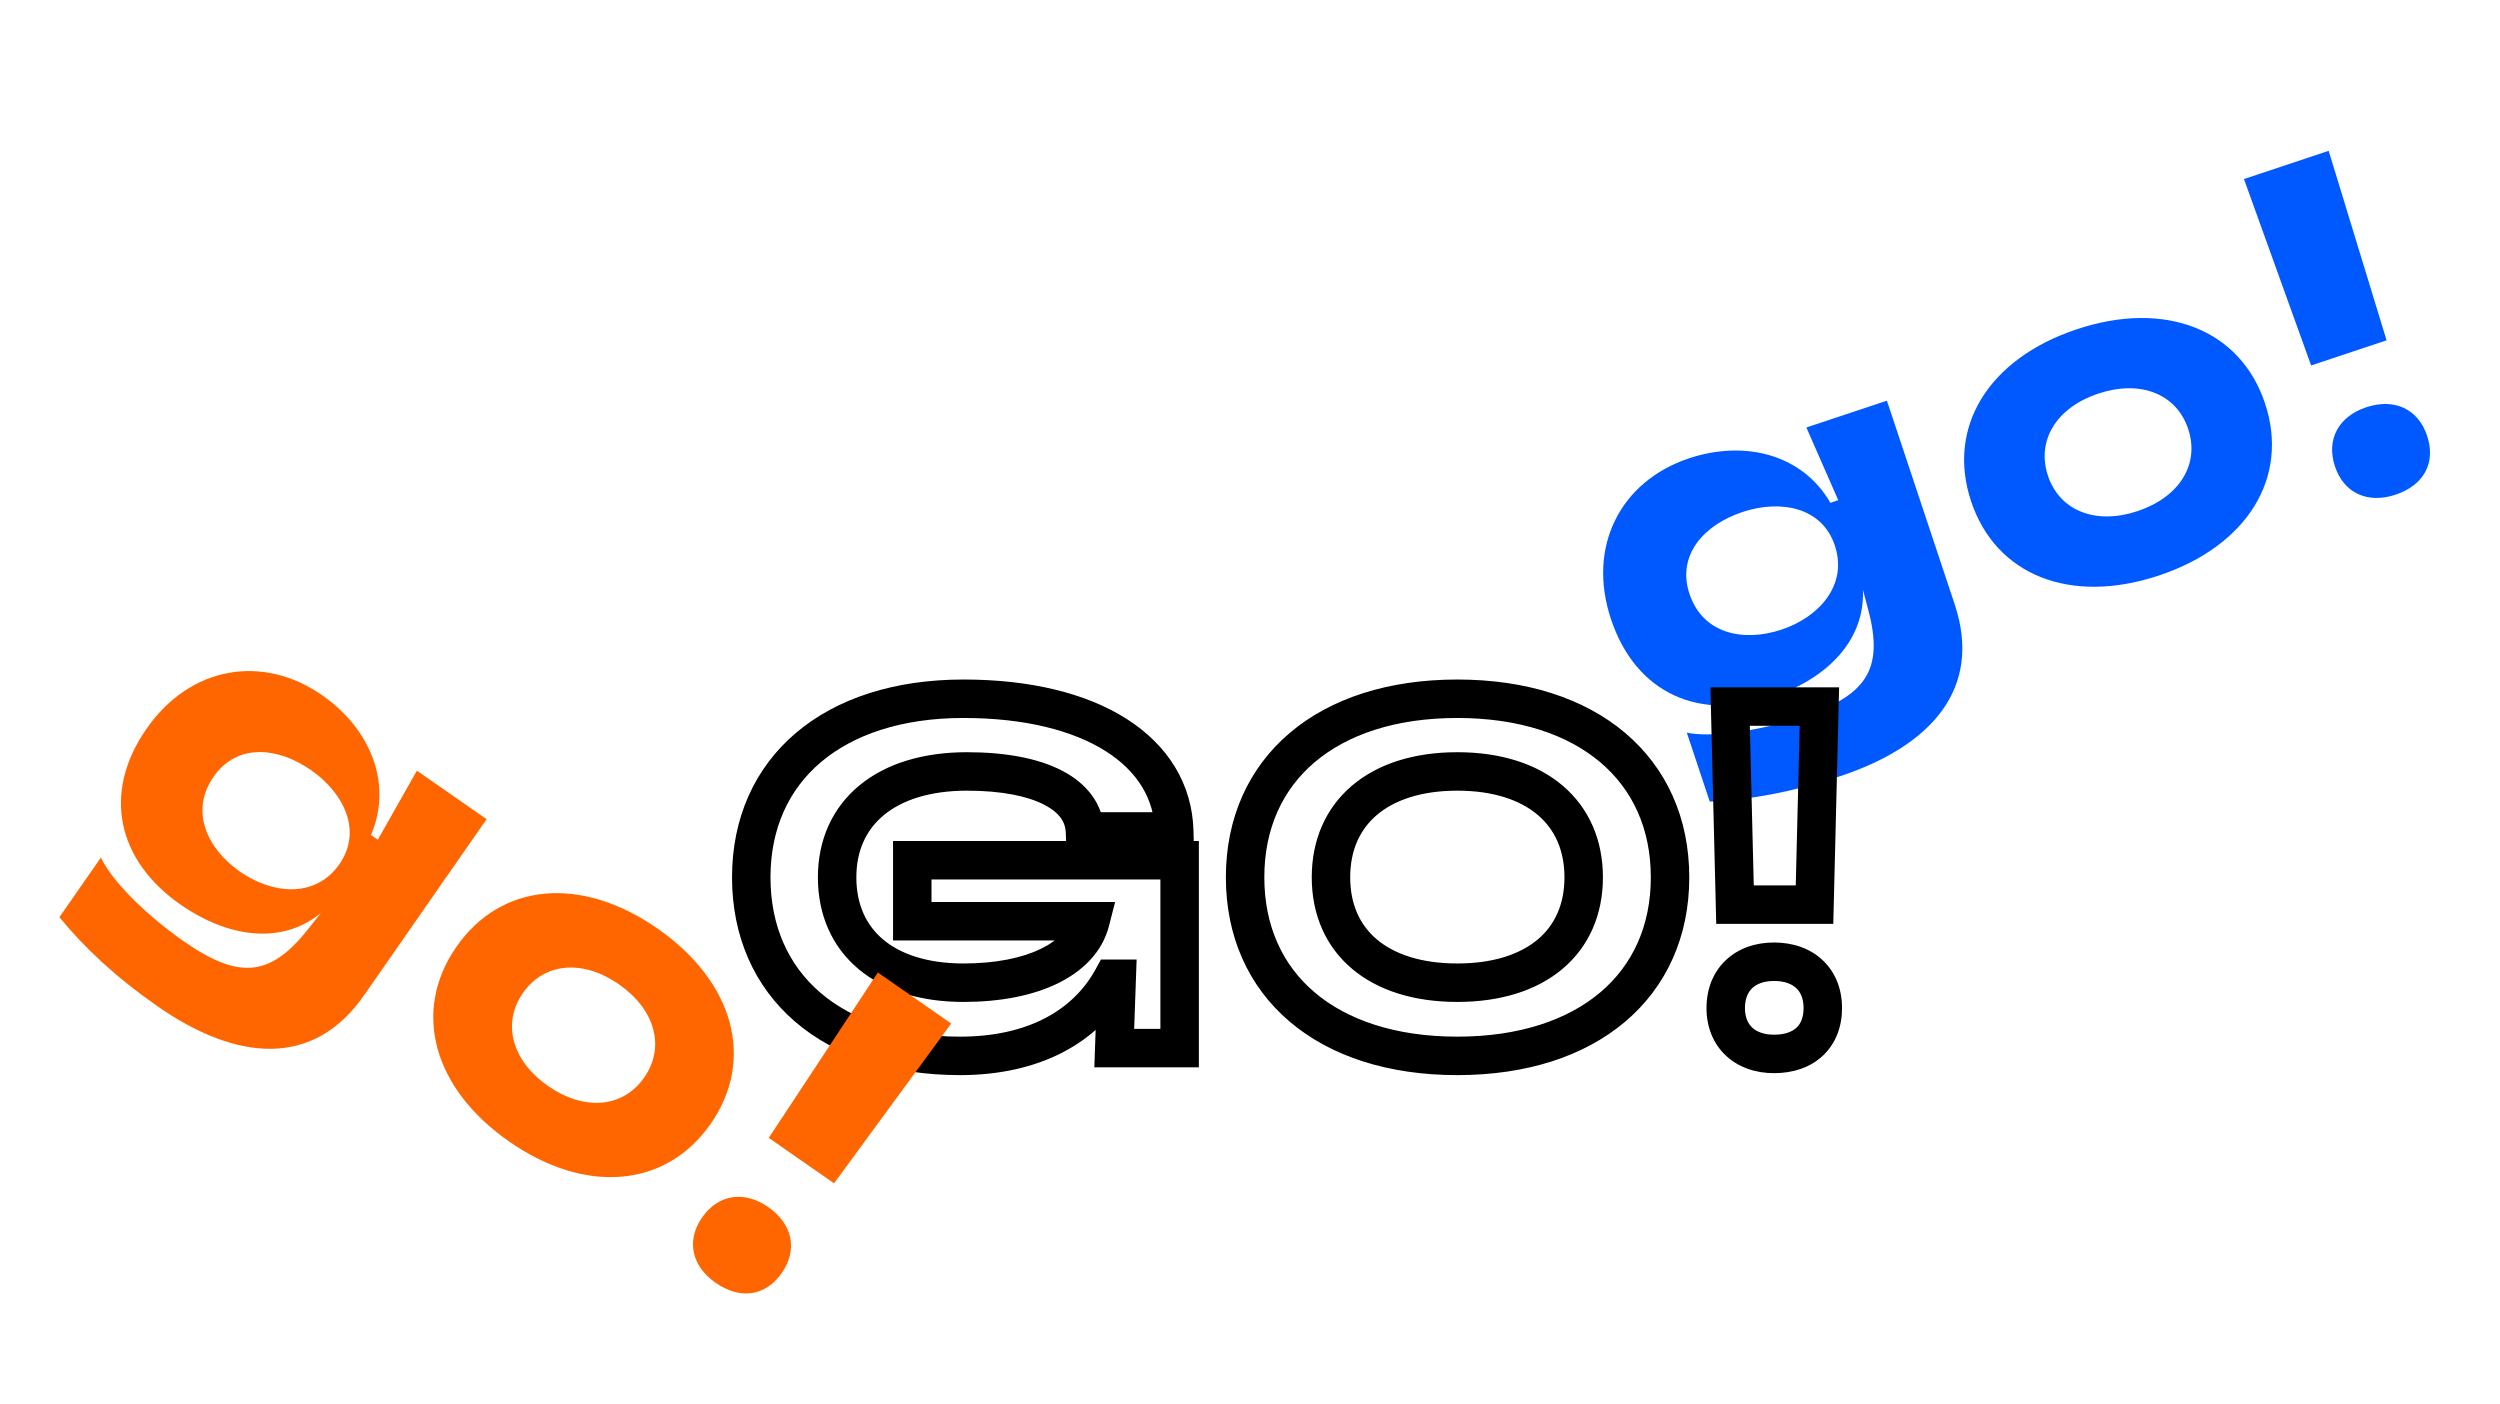 <?xml version="1.0" encoding="UTF-8"?> <svg xmlns="http://www.w3.org/2000/svg" width="260" height="146" viewBox="0 0 260 146" fill="none"> <path d="M191.374 80.725C200.907 77.553 206.189 71.57 203.289 62.856L196.239 41.672L187.862 44.46L191.179 52.02L190.361 52.292C187.459 47.268 181.491 45.725 175.665 47.664C168.54 50.035 165.023 56.821 167.538 64.379C170.134 72.179 176.792 74.99 184.302 72.49C190.079 70.568 193.98 66.542 193.742 61.327L194.159 62.9C195.953 69.255 194.523 72.191 187.591 74.498C182.632 76.148 177.737 76.707 175.427 76.193L177.814 83.366C181.922 83.176 186.271 82.424 191.374 80.725ZM185.284 65.479C181.288 66.809 177.085 65.908 175.707 61.768C174.361 57.724 177.218 54.58 181.214 53.25C185.114 51.952 189.478 52.693 190.824 56.737C192.202 60.877 189.136 64.197 185.284 65.479ZM224.515 59.856C233.711 56.796 238.127 49.657 235.563 41.954C233 34.251 225.187 31.183 215.991 34.243C206.796 37.303 202.428 44.426 204.992 52.129C207.555 59.832 215.32 62.916 224.515 59.856ZM222.288 53.164C217.955 54.606 214.201 53.128 212.984 49.469C211.766 45.81 213.885 42.377 218.218 40.935C222.6 39.477 226.354 40.955 227.571 44.614C228.789 48.273 226.669 51.706 222.288 53.164ZM240.357 38.006L248.205 35.394L242.181 15.687L233.371 18.619L240.357 38.006ZM249.112 51.456C252.097 50.463 253.349 48.121 252.42 45.328C251.475 42.488 248.972 41.396 246.084 42.357C243.243 43.302 241.894 45.676 242.839 48.517C243.769 51.309 246.271 52.402 249.112 51.456Z" fill="#0059FF"></path> <path d="M115.679 101.795V99.795H114.497L113.927 100.831L115.679 101.795ZM116.136 101.795L118.135 101.865L118.208 99.795H116.136V101.795ZM115.882 109L113.883 108.93L113.811 111H115.882V109ZM122.681 109V111H124.681V109H122.681ZM122.681 89.465H124.681V87.465H122.681V89.465ZM94.876 89.465V87.465H92.876V89.465H94.876ZM94.876 95.807H92.876V97.807H94.876V95.807ZM113.396 95.807L115.333 96.304L115.973 93.807H113.396V95.807ZM112.838 86.471L110.839 86.551L110.916 88.471H112.838V86.471ZM122.123 86.471V88.471H124.173L124.123 86.422L122.123 86.471ZM76.131 91.241C76.131 97.38 78.441 102.594 82.68 106.247C86.888 109.873 92.821 111.812 99.848 111.812V107.812C93.531 107.812 88.605 106.072 85.291 103.216C82.007 100.387 80.131 96.316 80.131 91.241H76.131ZM99.848 111.812C107.892 111.812 114.205 108.626 117.432 102.759L113.927 100.831C111.572 105.112 106.823 107.812 99.848 107.812V111.812ZM115.679 103.795H116.136V99.795H115.679V103.795ZM114.137 101.724L113.883 108.93L117.881 109.07L118.135 101.865L114.137 101.724ZM115.882 111H122.681V107H115.882V111ZM124.681 109V89.465H120.681V109H124.681ZM122.681 87.465H94.876V91.465H122.681V87.465ZM92.876 89.465V95.807H96.876V89.465H92.876ZM94.876 97.807H113.396V93.807H94.876V97.807ZM111.459 95.311C111.139 96.558 110.149 97.758 108.23 98.689C106.301 99.623 103.577 100.201 100.203 100.201V104.201C103.984 104.201 107.349 103.561 109.974 102.288C112.609 101.011 114.638 99.015 115.333 96.304L111.459 95.311ZM100.203 100.201C96.42 100.201 93.639 99.22 91.839 97.703C90.078 96.219 89.061 94.063 89.061 91.241H85.061C85.061 95.116 86.506 98.44 89.261 100.762C91.977 103.05 95.766 104.201 100.203 104.201V100.201ZM89.061 91.241C89.061 88.439 90.101 86.271 91.924 84.766C93.79 83.226 96.668 82.23 100.559 82.23V78.23C96.026 78.23 92.155 79.39 89.379 81.681C86.559 84.007 85.061 87.345 85.061 91.241H89.061ZM100.559 82.23C104.246 82.23 106.919 82.819 108.611 83.698C110.244 84.547 110.799 85.55 110.839 86.551L114.836 86.391C114.724 83.587 112.996 81.469 110.456 80.149C107.974 78.859 104.584 78.23 100.559 78.23V82.23ZM112.838 88.471H122.123V84.471H112.838V88.471ZM124.123 86.422C124.003 81.504 121.432 77.478 117.165 74.763C112.958 72.085 107.117 70.67 100.203 70.67V74.67C106.634 74.67 111.652 75.995 115.018 78.137C118.324 80.242 120.041 83.117 120.124 86.52L124.123 86.422ZM100.203 70.67C93.058 70.67 87.04 72.604 82.773 76.225C78.474 79.875 76.131 85.093 76.131 91.241H80.131C80.131 86.175 82.025 82.107 85.362 79.275C88.732 76.414 93.75 74.67 100.203 74.67V70.67ZM151.562 111.812C158.708 111.812 164.737 109.878 169.015 106.258C173.327 102.61 175.685 97.393 175.685 91.241H171.685C171.685 96.303 169.781 100.371 166.432 103.205C163.048 106.067 158.016 107.812 151.562 107.812V111.812ZM175.685 91.241C175.685 85.089 173.327 79.871 169.015 76.223C164.737 72.603 158.708 70.67 151.562 70.67V74.67C158.016 74.67 163.048 76.414 166.432 79.277C169.781 82.111 171.685 86.179 171.685 91.241H175.685ZM151.562 70.67C144.417 70.67 138.399 72.604 134.133 76.225C129.833 79.875 127.49 85.093 127.49 91.241H131.49C131.49 86.175 133.385 82.107 136.721 79.275C140.091 76.414 145.109 74.67 151.562 74.67V70.67ZM127.49 91.241C127.49 97.389 129.833 102.606 134.133 106.256C138.399 109.878 144.417 111.812 151.562 111.812V107.812C145.109 107.812 140.091 106.067 136.721 103.207C133.385 100.375 131.49 96.307 131.49 91.241H127.49ZM151.562 100.201C147.779 100.201 144.998 99.22 143.198 97.703C141.437 96.219 140.421 94.063 140.421 91.241H136.421C136.421 95.116 137.865 98.44 140.62 100.762C143.336 103.05 147.126 104.201 151.562 104.201V100.201ZM140.421 91.241C140.421 88.417 141.438 86.246 143.203 84.749C145.004 83.221 147.785 82.23 151.562 82.23V78.23C147.12 78.23 143.33 79.396 140.615 81.699C137.864 84.032 136.421 87.367 136.421 91.241H140.421ZM151.562 82.23C155.34 82.23 158.121 83.221 159.922 84.749C161.687 86.246 162.704 88.417 162.704 91.241H166.704C166.704 87.367 165.261 84.032 162.51 81.699C159.795 79.396 156.005 78.23 151.562 78.23V82.23ZM162.704 91.241C162.704 94.063 161.688 96.219 159.927 97.703C158.127 99.22 155.346 100.201 151.562 100.201V104.201C155.999 104.201 159.789 103.05 162.505 100.762C165.26 98.44 166.704 95.116 166.704 91.241H162.704ZM180.439 94.082L178.44 94.132L178.488 96.082H180.439V94.082ZM188.71 94.082V96.082H190.661L190.709 94.132L188.71 94.082ZM189.217 73.481L191.217 73.531L191.267 71.481H189.217V73.481ZM179.932 73.481V71.481H177.882L177.932 73.531L179.932 73.481ZM180.439 96.082H188.71V92.082H180.439V96.082ZM190.709 94.132L191.217 73.531L187.218 73.432L186.71 94.033L190.709 94.132ZM189.217 71.481H179.932V75.481H189.217V71.481ZM177.932 73.531L178.44 94.132L182.439 94.033L181.931 73.432L177.932 73.531ZM184.498 111.609C186.453 111.609 188.256 111.036 189.587 109.783C190.93 108.517 191.572 106.762 191.572 104.839H187.572C187.572 105.86 187.25 106.489 186.844 106.872C186.423 107.268 185.69 107.609 184.498 107.609V111.609ZM191.572 104.839C191.572 102.871 190.892 101.108 189.544 99.846C188.211 98.599 186.417 98.019 184.498 98.019V102.019C185.625 102.019 186.367 102.352 186.811 102.767C187.238 103.167 187.572 103.814 187.572 104.839H191.572ZM184.498 98.019C182.597 98.019 180.815 98.604 179.492 99.851C178.155 101.111 177.475 102.872 177.475 104.839H181.475C181.475 103.813 181.81 103.163 182.236 102.762C182.676 102.347 183.406 102.019 184.498 102.019V98.019ZM177.475 104.839C177.475 106.791 178.161 108.538 179.498 109.788C180.819 111.024 182.597 111.609 184.498 111.609V107.609C183.406 107.609 182.672 107.28 182.23 106.867C181.803 106.468 181.475 105.83 181.475 104.839H177.475Z" fill="url(#paint0_linear)"></path> <path d="M16.41 104.671C24.657 110.408 32.611 111.059 37.856 103.52L50.606 85.193L43.358 80.15L39.289 87.333L38.581 86.84C40.868 81.509 38.532 75.804 33.492 72.298C27.328 68.009 19.787 69.253 15.237 75.792C10.543 82.54 12.276 89.556 18.774 94.076C23.772 97.554 29.332 98.269 33.367 94.957L32.356 96.232C28.339 101.473 25.132 102.085 19.134 97.912C14.844 94.928 11.466 91.342 10.495 89.183L6.178 95.389C8.789 98.566 11.995 101.599 16.41 104.671ZM24.978 90.667C21.521 88.261 19.726 84.355 22.218 80.773C24.653 77.274 28.881 77.682 32.338 80.087C35.712 82.434 37.731 86.373 35.297 89.872C32.805 93.454 28.31 92.985 24.978 90.667ZM52.965 118.728C60.92 124.263 69.282 123.528 73.918 116.864C78.554 110.199 76.336 102.104 68.38 96.569C60.425 91.034 52.105 91.799 47.469 98.463C42.832 105.127 45.009 113.194 52.965 118.728ZM56.992 112.939C53.244 110.331 52.181 106.439 54.383 103.273C56.585 100.108 60.604 99.751 64.353 102.359C68.143 104.996 69.206 108.888 67.004 112.053C64.801 115.219 60.783 115.576 56.992 112.939ZM79.951 118.341L86.74 123.064L98.921 106.443L91.299 101.14L79.951 118.341ZM74.416 133.405C76.998 135.201 79.624 134.803 81.305 132.387C83.014 129.929 82.391 127.271 79.892 125.532C77.435 123.823 74.726 124.163 73.016 126.62C71.335 129.036 71.958 131.695 74.416 133.405Z" fill="#FF6600"></path> <defs> <linearGradient id="paint0_linear" x1="134.5" y1="58" x2="134.5" y2="119" gradientUnits="userSpaceOnUse"> <stop></stop> <stop offset="1"></stop> </linearGradient> </defs> </svg> 